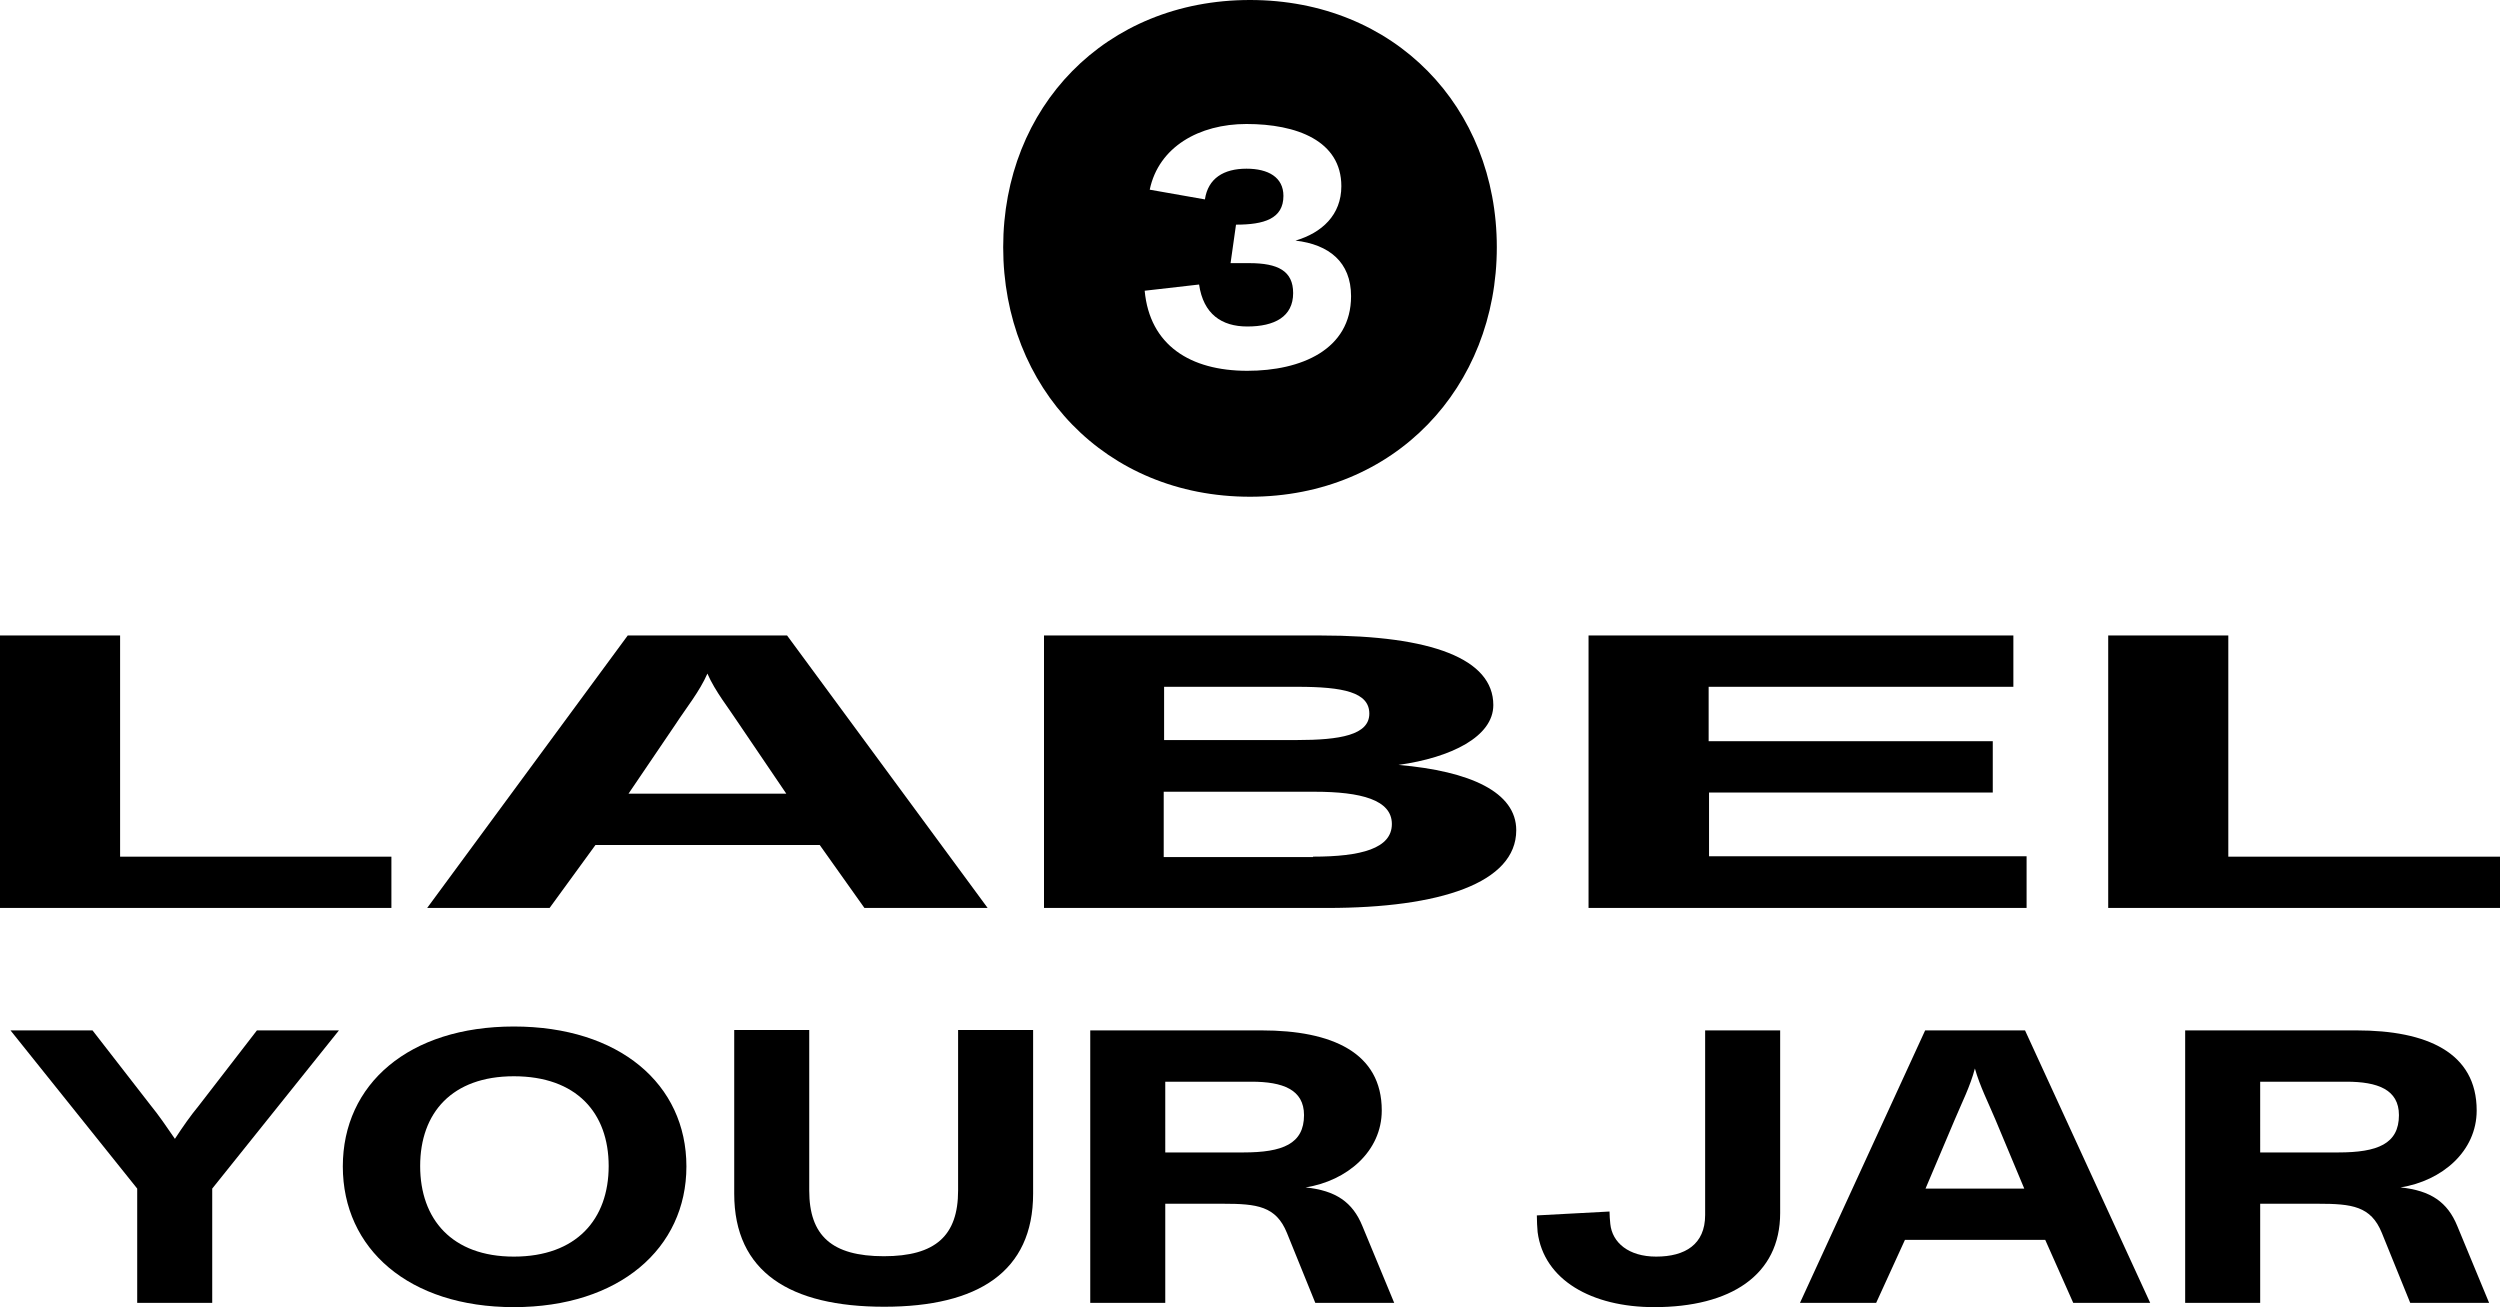 <?xml version="1.0" encoding="utf-8"?>
<!-- Generator: Adobe Illustrator 27.2.0, SVG Export Plug-In . SVG Version: 6.00 Build 0)  -->
<svg version="1.1" id="Layer_1" xmlns="http://www.w3.org/2000/svg" xmlns:xlink="http://www.w3.org/1999/xlink" x="0px" y="0px"
	 viewBox="0 0 643.2 336.3" style="enable-background:new 0 0 643.2 336.3;" xml:space="preserve">
<style type="text/css">
	.st0{display:none;}
	.st1{display:inline;fill:#FFFFFF;}
	.st2{display:inline;}
</style>
<g id="Layer_2_00000061457184005252759790000000044683832527981457_" class="st0">
</g>
<g id="Artwork" class="st0">
	<rect x="-324.1" y="-144.3" class="st1" width="1291.4" height="623.9"/>
	<g class="st2">
		<path d="M258.1,4.8c0-36,26.2-63.6,63.5-63.6s63.5,27.6,63.5,63.6S358.9,69,321.6,69S258.1,40.9,258.1,4.8z M330.4-24.9h-9.5
			c-5.4,6.8-12.7,12.4-21.3,15.2V2.2c5.9-1.3,12.4-4.7,17-9.7V35h13.8V-24.9z"/>
		<g>
			<path d="M121.1,157.8c1.4-5.5,2.8-10.9,4.7-14.7l17.9-38.4h31.5l-35.6,70.1h-38l-22.8-51.6L56,174.8H18l-35.6-70.1h31.5
				l17.9,38.4c1.8,3.9,3.3,9.2,4.7,14.7c1.8-5.3,3.9-10,5.7-14l18.5-39.1h36.2l18.5,39.1C117.2,147.9,119.2,152.6,121.1,157.8z"/>
			<path d="M295.6,145.1h-73.1v16.4h81.7v13.3H191.6v-70.1h109.3v13.2h-78.4v14h73.1L295.6,145.1L295.6,145.1z"/>
			<path d="M356.1,174.8h-30.9v-70.1h30.9V174.8z"/>
			<path d="M408.9,139.6c0,13.6,12,23.3,39,23.3c11,0,22.6-1,31.1-2.9v-10.8h-30.8V136H510v31.1c-16.7,4.8-40,8.7-63,8.7
				c-44.7,0-69.9-15-69.9-36.2c0-21.1,27.2-36,71.1-36c30.7,0,55.3,6.7,63.8,20.6l-29.5,4.2c-5.1-8.1-17.1-11.9-34.5-11.9
				C422,116.6,408.9,126,408.9,139.6z"/>
			<path d="M660.7,104.7v70.1h-30.9v-29.5h-64.4v29.5h-30.9v-70.1h30.9v27.4h64.4v-27.4H660.7z"/>
		</g>
		<g>
			<path d="M-238.4,206.3h21.1l14.9,19.2c2.2,2.7,4.1,5.5,6.3,8.7c2.1-3.3,3.9-5.8,6.2-8.6l14.9-19.3h21.1l-32.6,40.7v29.4h-19.1
				V247L-238.4,206.3z"/>
			<path d="M-108.8,205.3c27.1,0,44.4,14.8,44.4,36c0,21.1-17.3,36.2-44.4,36.2c-27,0-44-15-44-36.2S-135.9,205.3-108.8,205.3z
				 M-108.8,264.5c16.1,0,24.4-9.7,24.4-23.3c0-13.6-8.3-23.1-24.4-23.1c-15.9,0-24.1,9.4-24.1,23.1
				C-132.9,254.8-124.8,264.5-108.8,264.5z"/>
			<path d="M-13.5,277.4c-24.2,0-38.6-8.9-38.6-29.1v-0.2v-41.9h19.3v41.1v0.2c0,11.6,5.8,16.9,19.2,16.9c13.3,0,19.1-5.3,19.1-16.9
				v-41.3h19.3v42.1C24.8,268.5,10.5,277.4-13.5,277.4z"/>
			<path d="M39.5,276.4v-70.1h44.1c18.1,0,30.9,5.7,30.9,20.6c0,10.5-8.9,18.1-19.6,19.8c7.8,0.8,12.1,3.8,14.6,9.9l8.2,19.8H97.4
				l-7.3-18c-2.8-6.9-7.7-7.5-16.4-7.5H58.8v25.5L39.5,276.4L39.5,276.4z M58.8,237.7h20.1c10.1,0,15.6-2.2,15.6-9.5
				c0-6.6-5.5-8.6-13.5-8.6H58.8V237.7z"/>
			<path d="M227.8,246.7h-45.7v16.4h51.1v13.3h-70.4v-70.1h68.4v13.2h-49.1v14h45.7L227.8,246.7L227.8,246.7z"/>
			<path d="M265.7,276.4h-19.3v-70.1h30.2l14.8,38.6c1.7,4.5,2.6,9,4,15.2c1.2-6.2,2.1-10.8,3.9-15.2l15-38.6h30.1v70.1h-19.3
				l0.3-55l-20.5,55h-19l-20.3-55L265.7,276.4z"/>
			<path d="M379.1,276.4h-19.3v-70.1h41.7c19.6,0,32.2,6.6,32.2,22.8c0,16.9-16.3,23.4-34.8,23.4h-19.7v23.9L379.1,276.4
				L379.1,276.4z M398.9,239.2c9.3,0,14.7-2.7,14.7-9.8c0-7-5.1-10-13.5-10h-21v19.8H398.9z"/>
			<path d="M439.9,219.5v-13.2h77.7v13.2h-29.2v56.9h-19.2v-56.9H439.9z"/>
			<path d="M521,206.3h21.1l14.9,19.2c2.2,2.7,4.1,5.5,6.3,8.7c2.1-3.3,3.9-5.8,6.2-8.6l14.9-19.3h21.1L572.9,247v29.4h-19.3V247
				L521,206.3z"/>
			<path d="M679.8,206.3h19.3v47c0,16.1-12.8,24.2-32.4,24.2c-16.1,0-28.4-7-30-19.3c-0.1-1.4-0.2-2.6-0.2-4.3l18.7-1
				c0,1,0.1,2.2,0.2,3.3c0.5,4.8,4.7,8.4,11.8,8.4c7.4,0,12.6-3.1,12.6-10.7L679.8,206.3L679.8,206.3z"/>
			<path d="M767.2,260.2h-36l-7.4,16.2h-19.6l32.2-70.1h25.7l32.2,70.1h-19.8L767.2,260.2z M761.9,247l-7.4-17.7
				c-1.8-4.3-4-8.6-5.3-13.2c-1.2,4.6-3.4,8.9-5.2,13.2l-7.5,17.7H761.9z"/>
			<path d="M803.3,276.4v-70.1h44.1c18.1,0,30.9,5.7,30.9,20.6c0,10.5-8.9,18.1-19.6,19.8c7.8,0.8,12.1,3.8,14.6,9.9l8.2,19.8h-20.3
				l-7.3-18c-2.8-6.9-7.7-7.5-16.4-7.5h-14.9v25.5L803.3,276.4L803.3,276.4z M822.6,237.7h20.1c10.1,0,15.6-2.2,15.6-9.5
				c0-6.6-5.5-8.6-13.5-8.6h-22.2V237.7z"/>
		</g>
		<g>
			<path d="M25.4,361.8h-36.1l-7.4,16.2h-19.6l32.2-70.1h25.7L52.4,378H32.6L25.4,361.8z M20,348.6l-7.4-17.7
				c-1.8-4.3-4-8.6-5.3-13.2c-1.2,4.6-3.4,8.9-5.2,13.2l-7.5,17.7H20z"/>
			<path d="M80.7,378H61.4v-70.1h20.1l32.1,38.6c2.3,2.7,4.6,5.7,6.4,8.4v-47h19.3V378h-20l-32.2-38.2c-2.3-2.6-4.6-5.7-6.4-8.4V378
				z"/>
			<path d="M154.8,378v-70.1h38.1c27.9,0,42.1,12.7,42.1,34.5c0,20.8-14.1,35.6-42.2,35.6H154.8z M191.7,321.1h-17.6v43.7h14.7
				c18.5,0,26.2-6.8,26.2-22.3C215,328.2,207.3,321.1,191.7,321.1z"/>
			<path d="M360.8,361c0.8-5.5,1.7-10.9,2.8-14.7l11.2-38.4h19.7L372.3,378h-23.7l-14.2-51.6L320.2,378h-23.8l-22.2-70.1h19.7
				l11.2,38.4c1.1,3.9,2,9.2,2.9,14.7c1.1-5.3,2.3-10,3.6-14l11.5-39.1h22.7l11.6,39.1C358.4,351.1,359.6,355.7,360.8,361z"/>
			<path d="M404.8,378v-70.1h44.1c18.1,0,30.9,5.7,30.9,20.6c0,10.5-8.9,18.1-19.6,19.8c7.8,0.8,12.1,3.8,14.6,9.9L483,378h-20.3
				l-7.3-18c-2.8-6.9-7.7-7.5-16.4-7.5h-14.9V378H404.8L404.8,378z M424.1,339.3h20.1c10.1,0,15.6-2.2,15.6-9.5
				c0-6.6-5.5-8.6-13.5-8.6h-22.2L424.1,339.3L424.1,339.3z"/>
			<path d="M511.9,378h-19.3v-70.1h19.3V378z"/>
			<path d="M522.3,321.1v-13.2H600v13.2h-29.2V378h-19.3v-56.9H522.3z"/>
			<path d="M675.5,348.3h-45.7v16.4h51.1V378h-70.4v-70.1h68.4v13.2h-49.1v14h45.7V348.3z"/>
		</g>
		<g>
			<path d="M-269.8,422.7v-13.2h77.7v13.2h-29.1v56.9h-19.3v-56.9H-269.8L-269.8,422.7z"/>
			<path d="M-102.7,409.5v70.1H-122v-29.5h-40.3v29.5h-19.3v-70.1h19.3v27.4h40.3v-27.4H-102.7L-102.7,409.5z"/>
			<path d="M-22.2,449.9h-45.7v16.4h51.1v13.3h-70.4v-70.1h68.4v13.2h-49.1v14h45.7V449.9L-22.2,449.9z"/>
			<path d="M111.4,462.6c0.8-5.5,1.7-10.9,2.8-14.7l11.2-38.4h19.7l-22.2,70.1H99.2L85,428l-14.2,51.6H47l-22.2-70.1h19.7l11.2,38.4
				c1.1,3.9,2,9.2,2.9,14.7c1.1-5.3,2.3-10,3.6-14l11.5-39.1h22.5l11.6,39.1C108.9,452.6,110.1,457.3,111.4,462.6z"/>
			<path d="M220.4,449.9h-45.7v16.4h51.1v13.3h-70.4v-70.1h68.4v13.2h-49.1v14h45.7L220.4,449.9L220.4,449.9z"/>
			<path d="M258.2,479.6h-19.3v-70.1h19.3V479.6z"/>
			<path d="M291.4,444.4c0,13.6,7.5,23.3,24.4,23.3c6.8,0,14.1-1,19.4-2.9V454h-19.3v-13.2h38.6v31.1c-10.4,4.8-25,8.7-39.3,8.7
				c-27.9,0-43.7-15-43.7-36.2c0-21.1,17-36,44.4-36c19.2,0,34.5,6.7,39.9,20.6l-18.5,4.2c-3.1-8.1-10.7-11.9-21.5-11.9
				C299.5,421.3,291.4,430.8,291.4,444.4z"/>
			<path d="M448.7,409.5v70.1h-19.3v-29.5h-40.3v29.5h-19.3v-70.1h19.3v27.4h40.3v-27.4H448.7L448.7,409.5z"/>
			<path d="M459.1,422.7v-13.2h77.7v13.2h-29.2v56.9h-19.3v-56.9H459.1L459.1,422.7z"/>
			<path d="M619.2,408.4c27.1,0,44.4,14.8,44.4,36c0,21.1-17.3,36.2-44.4,36.2c-27,0-44-15-44-36.2
				C575.2,423.3,592.2,408.4,619.2,408.4z M619.2,467.7c16.1,0,24.4-9.7,24.4-23.3s-8.3-23.1-24.4-23.1c-15.9,0-24.1,9.4-24.1,23.1
				C595.1,458,603.2,467.7,619.2,467.7z"/>
			<path d="M695.9,479.6h-19.3v-70.1h20.1l32.1,38.6c2.3,2.7,4.6,5.7,6.4,8.4v-47h19.3v70.1h-20l-32.2-38.2
				c-2.3-2.6-4.6-5.7-6.4-8.4L695.9,479.6L695.9,479.6z"/>
			<path d="M824.8,479.6h-19.3v-70.1h19.3V479.6z"/>
			<path d="M835.3,422.7v-13.2H913v13.2h-29.2v56.9h-19.3v-56.9H835.3L835.3,422.7z"/>
		</g>
	</g>
</g>
<g id="Layer_3" class="st0">
	<rect x="-324.1" y="-144.3" class="st1" width="1291.4" height="623.9"/>
	<g class="st2">
		<g>
			<path d="M258.1,4.8c0-36,26.2-63.6,63.5-63.6s63.5,27.6,63.5,63.6S358.9,69,321.6,69S258.1,40.9,258.1,4.8z M315.1,22.6
				c10.8-5.2,31-14,31-30.3c0-12.2-9.9-18.6-24.2-18.6c-13.6,0-23.5,6.6-25.5,18.8l14,2.7c0.9-6.5,4.5-10,10.9-10
				c6.1,0,9.9,2.9,9.9,8.8c0,16.7-34.4,19.7-35.5,41.4H347V22.7L315.1,22.6L315.1,22.6z"/>
		</g>
		<g>
			<path d="M219.7,148.2h-70.3v26.6h-30.9v-70.1h111.4v13.2h-80.5V135h70.3V148.2z"/>
			<path d="M278.8,174.8h-30.9v-70.1h30.9V174.8z"/>
			<path d="M404.4,161.6v13.2H303.6v-70.1h30.9v56.9H404.4z"/>
			<path d="M524.7,161.6v13.2H423.9v-70.1h30.9v56.9H524.7z"/>
		</g>
		<g>
			<path d="M2.7,206.3h21.1l14.9,19.2c2.2,2.7,4.1,5.5,6.3,8.7c2.1-3.2,3.9-5.8,6.2-8.6l14.9-19.3h21.1L54.6,247v29.4H35.3V247
				L2.7,206.3z"/>
			<path d="M132.2,205.3c27.1,0,44.4,14.8,44.4,36c0,21.1-17.3,36.2-44.4,36.2c-27,0-44-15-44-36.2S105.2,205.3,132.2,205.3z
				 M132.2,264.5c16.1,0,24.4-9.6,24.4-23.3s-8.3-23.1-24.4-23.1c-15.9,0-24.1,9.4-24.1,23.1S116.3,264.5,132.2,264.5z"/>
			<path d="M227.5,277.4c-24.2,0-38.6-8.9-38.6-29.1v-0.2v-41.9h19.3v41.1v0.2c0,11.6,5.8,16.9,19.2,16.9c13.3,0,19.1-5.3,19.1-16.9
				v-41.3h19.3v42.1C265.8,268.4,251.6,277.4,227.5,277.4z"/>
			<path d="M280.5,276.4v-70.1h44.1c18.1,0,30.9,5.7,30.9,20.6c0,10.5-8.9,18.1-19.6,19.8c7.8,0.8,12.1,3.8,14.6,9.9l8.2,19.8h-20.3
				l-7.3-18c-2.8-6.9-7.7-7.5-16.4-7.5h-14.9v25.5L280.5,276.4L280.5,276.4z M299.8,237.7h20.1c10.1,0,15.6-2.2,15.6-9.6
				c0-6.6-5.5-8.6-13.5-8.6h-22.2L299.8,237.7L299.8,237.7z"/>
			<path d="M438.7,206.3H458v47c0,16.1-12.8,24.2-32.4,24.2c-16.1,0-28.4-7-30-19.3c-0.1-1.4-0.2-2.6-0.2-4.3l18.7-1
				c0,1,0.1,2.2,0.2,3.2c0.5,4.8,4.7,8.4,11.8,8.4c7.4,0,12.6-3.1,12.6-10.7L438.7,206.3L438.7,206.3z"/>
			<path d="M526.2,260.2h-36.1l-7.4,16.2h-19.6l32.2-70.1H521l32.2,70.1h-19.8L526.2,260.2z M520.8,247l-7.4-17.7
				c-1.8-4.3-4-8.6-5.3-13.2c-1.2,4.6-3.4,8.9-5.2,13.2l-7.5,17.7H520.8z"/>
			<path d="M562.2,276.4v-70.1h44.1c18.1,0,30.9,5.7,30.9,20.6c0,10.5-8.9,18.1-19.6,19.8c7.8,0.8,12.1,3.8,14.6,9.9l8.2,19.8h-20.3
				l-7.3-18c-2.8-6.9-7.7-7.5-16.4-7.5h-14.9v25.5L562.2,276.4L562.2,276.4z M581.5,237.7h20.1c10.1,0,15.6-2.2,15.6-9.6
				c0-6.6-5.5-8.6-13.5-8.6h-22.2L581.5,237.7L581.5,237.7z"/>
		</g>
		<g>
			<path d="M-237.4,361c0.8-5.5,1.7-10.9,2.8-14.7l11.2-38.4h19.7l-22.2,70.1h-23.7l-14.2-51.6l-14.3,51.6h-23.8l-22.2-70.1h19.7
				l11.2,38.4c1.1,3.9,2,9.2,2.9,14.7c1.1-5.3,2.3-10,3.6-14l11.5-39.1h22.7l11.6,39.1C-239.9,351-238.7,355.7-237.4,361z"/>
			<path d="M-174.2,378h-19.3v-70.1h19.3V378z"/>
			<path d="M-163.7,321.1v-13.2H-86v13.2h-29.1V378h-19.3v-56.9H-163.7z"/>
			<path d="M3.4,307.9V378h-19.3v-29.5h-40.3V378h-19.3v-70.1h19.3v27.4h40.3v-27.4L3.4,307.9L3.4,307.9z"/>
			<path d="M46.3,321.1v-13.2H124v13.2H94.8V378H75.5v-56.9H46.3z"/>
			<path d="M213.4,307.9V378h-19.3v-29.5h-40.3V378h-19.3v-70.1h19.3v27.4h40.3v-27.4L213.4,307.9L213.4,307.9z"/>
			<path d="M293.8,348.3h-45.7v16.4h51.1V378h-70.4v-70.1h68.4v13.2h-49.1v14h45.7V348.3z"/>
			<path d="M367.3,378H348v-70.1h41.7c19.6,0,32.2,6.6,32.2,22.8c0,16.9-16.3,23.4-34.8,23.4h-19.7V378H367.3z M387.1,340.8
				c9.3,0,14.7-2.7,14.7-9.8s-5.1-10-13.5-10h-21v19.7L387.1,340.8L387.1,340.8z"/>
			<path d="M433.7,378v-70.1h44.1c18.1,0,30.9,5.7,30.9,20.6c0,10.5-8.9,18.1-19.6,19.8c7.8,0.8,12.1,3.8,14.6,9.9l8.2,19.8h-20.3
				l-7.3-18c-2.8-6.9-7.7-7.5-16.4-7.5H453V378H433.7z M453,339.2h20.1c10.1,0,15.6-2.2,15.6-9.5c0-6.6-5.5-8.6-13.5-8.6H453
				L453,339.2L453,339.2z"/>
			<path d="M561.6,306.8c27.1,0,44.4,14.8,44.4,36c0,21.1-17.3,36.2-44.4,36.2c-27,0-44-15-44-36.2
				C517.6,321.7,534.6,306.8,561.6,306.8z M561.6,366.1c16.1,0,24.4-9.7,24.4-23.3c0-13.6-8.3-23.1-24.4-23.1
				c-15.9,0-24.1,9.4-24.1,23.1C537.6,356.4,545.7,366.1,561.6,366.1z"/>
			<path d="M619,378v-70.1h38.1c27.9,0,42.1,12.7,42.1,34.5c0,20.8-14.1,35.6-42.2,35.6H619z M655.9,321.1h-17.6v43.6H653
				c18.5,0,26.2-6.8,26.2-22.3C679.3,328.2,671.5,321.1,655.9,321.1z"/>
			<path d="M750.2,379c-24.2,0-38.6-8.9-38.6-29.1v-0.2v-41.9h19.3v41.1v0.2c0,11.6,5.8,16.9,19.2,16.9c13.3,0,19.1-5.3,19.1-16.9
				v-41.3h19.3v42.1C788.5,370,774.3,379,750.2,379z"/>
			<path d="M844.2,379c-27,0-43.4-15.4-43.4-36.6c0-21.1,17-35.6,43-35.6c19.1,0,35.9,6.8,39.8,22.4l-19,2.7
				c-3-8.5-10.4-12.2-20.9-12.2c-14.8,0-23,9-23,22.7c0,13.6,7.5,23.7,23,23.7c11.8,0,18.7-4.2,21.7-13.6l19,2.3
				C880.3,370.5,865.6,379,844.2,379z"/>
			<path d="M889.6,321.1v-13.2h77.7v13.2h-29.2V378h-19.3v-56.9H889.6z"/>
		</g>
		<g>
			<path d="M-178.8,408.4c27.1,0,44.4,14.8,44.4,36c0,21.1-17.3,36.2-44.4,36.2c-27,0-44-15-44-36.2
				C-222.8,423.3-205.8,408.4-178.8,408.4z M-178.8,467.7c16.1,0,24.4-9.6,24.4-23.3c0-13.6-8.3-23.1-24.4-23.1
				c-15.9,0-24.1,9.4-24.1,23.1C-202.9,458-194.7,467.7-178.8,467.7z"/>
			<path d="M-58.1,452.9h-44v26.6h-19.3v-70.1h69.6v13.2h-50.3v17.1h44V452.9z"/>
			<path d="M-18.6,409.4H2.5l14.9,19.2c2.2,2.7,4.1,5.5,6.3,8.7c2.1-3.2,3.9-5.8,6.2-8.6l14.9-19.3h21.1l-32.6,40.7v29.4H14v-29.4
				L-18.6,409.4z"/>
			<path d="M110.9,408.4c27.1,0,44.4,14.8,44.4,36c0,21.1-17.3,36.2-44.4,36.2c-27,0-44-15-44-36.2C67,423.3,83.9,408.4,110.9,408.4
				z M110.9,467.7c16.1,0,24.4-9.6,24.4-23.3c0-13.6-8.3-23.1-24.4-23.1c-15.9,0-24.1,9.4-24.1,23.1C86.9,458,95,467.7,110.9,467.7z
				"/>
			<path d="M206.2,480.6c-24.2,0-38.6-8.9-38.6-29.1v-0.2v-41.9h19.3v41.1v0.2c0,11.6,5.8,16.9,19.2,16.9c13.3,0,19.1-5.3,19.1-16.9
				v-41.3h19.3v42.1C244.5,471.6,230.3,480.6,206.2,480.6z"/>
			<path d="M259.3,479.5v-70.1h44.1c18.1,0,30.9,5.7,30.9,20.6c0,10.5-8.9,18.1-19.6,19.8c7.8,0.8,12.1,3.8,14.6,9.9l8.2,19.8h-20.3
				l-7.3-18c-2.8-6.9-7.7-7.5-16.4-7.5h-14.9v25.5H259.3z M278.6,440.8h20.1c10.1,0,15.6-2.2,15.6-9.6c0-6.6-5.5-8.6-13.5-8.6h-22.2
				L278.6,440.8L278.6,440.8z"/>
			<path d="M421.4,480.6c-27,0-43.4-15.4-43.4-36.6s17-35.6,43-35.6c19.1,0,35.9,6.8,39.8,22.3l-19,2.7c-3-8.5-10.4-12.2-20.9-12.2
				c-14.8,0-23,9-23,22.7c0,13.6,7.5,23.7,23,23.7c11.8,0,18.7-4.2,21.7-13.6l19,2.3C457.5,472.1,442.7,480.6,421.4,480.6z"/>
			<path d="M552.7,409.4v70.1h-19.3V450h-40.3v29.5h-19.3v-70.1h19.3v27.4h40.3v-27.4H552.7z"/>
			<path d="M609.8,408.4c27.1,0,44.4,14.8,44.4,36c0,21.1-17.3,36.2-44.4,36.2c-27,0-44-15-44-36.2
				C565.8,423.3,582.8,408.4,609.8,408.4z M609.8,467.7c16.1,0,24.4-9.6,24.4-23.3c0-13.6-8.3-23.1-24.4-23.1
				c-15.9,0-24.1,9.4-24.1,23.1C585.8,458,593.9,467.7,609.8,467.7z"/>
			<path d="M686.5,479.5h-19.3v-70.1h19.3V479.5z"/>
			<path d="M743.1,480.6c-27,0-43.4-15.4-43.4-36.6s17-35.6,43-35.6c19.1,0,35.9,6.8,39.8,22.3l-19,2.7c-3-8.5-10.4-12.2-20.9-12.2
				c-14.8,0-23,9-23,22.7c0,13.6,7.5,23.7,23,23.7c11.8,0,18.7-4.2,21.7-13.6l19,2.3C779.2,472.1,764.5,480.6,743.1,480.6z"/>
			<path d="M860.6,449.9h-45.7v16.4H866v13.3h-70.4v-70.1H864v13.2h-49.1v14h45.7V449.9z"/>
		</g>
	</g>
</g>
<g id="Layer_4">
	<g>
		<g>
			<path d="M258.1,63.6c0-36,26.2-63.6,63.5-63.6s63.5,27.6,63.5,63.6s-26.2,64.2-63.5,64.2S258.1,99.7,258.1,63.6z M320.7,43.4
				c5.6,0,9.5,2.2,9.5,7c0,5.9-5,7.4-12.2,7.4l-1.4,9.9h4.8c7.4,0,11.3,2,11.3,7.7c0,6.1-4.8,8.6-11.8,8.6
				c-6.6,0-11.3-3.2-12.4-10.8l-14,1.6c1.3,14,11.7,20.6,26.4,20.6c13.8,0,26.7-5.4,26.7-19.2c0-8.8-5.7-13.3-14.3-14.3
				c6.8-2,11.8-6.6,11.8-14c0-11.7-11.5-16-24.4-16c-12.2,0-22.6,5.9-24.9,16.9l14.2,2.5C310.8,45.9,314.8,43.4,320.7,43.4z"/>
		</g>
		<g>
			<path d="M100.7,220.4v13.2H0v-70.1h30.9v56.9H100.7z"/>
			<path d="M210.9,217.4h-57.7l-11.8,16.2h-31.5l51.6-70.1h41l51.6,70.1h-31.7L210.9,217.4z M202.3,204.2l-12-17.7
				c-2.8-4.3-6.3-8.6-8.3-13.2c-2,4.6-5.5,8.9-8.3,13.2l-12,17.7H202.3z"/>
			<path d="M390.1,213.6c0,13.6-19.7,20-48.6,20h-72.9v-70.1h71.3c28.4,0,44.3,6,44.3,17.9c0,8.1-10.8,13.5-24.4,15.4
				C378.3,198.4,390.1,203.8,390.1,213.6z M333.6,190.4c11.2,0,18.7-1.3,18.7-6.8c0-5.5-6.7-6.9-18.5-6.9h-34.3v13.7L333.6,190.4
				L333.6,190.4z M337.8,220.4c12.4,0,20.3-2.1,20.3-8.4c0-6.2-7.9-8.3-19.9-8.3h-38.8v16.8h38.4V220.4z"/>
			<path d="M512.8,203.9h-73.1v16.4h81.7v13.3H408.7v-70.1H518v13.2h-78.4v14h73.1v13.2H512.8z"/>
			<path d="M643.2,220.4v13.2H542.4v-70.1h30.9v56.9H643.2z"/>
		</g>
		<g>
			<path d="M2.7,265.1h21.1l14.9,19.2c2.2,2.7,4.1,5.5,6.3,8.7c2.1-3.2,3.9-5.8,6.2-8.6l14.9-19.3h21.1l-32.6,40.7v29.4H35.3v-29.4
				L2.7,265.1z"/>
			<path d="M132.2,264.1c27.1,0,44.4,14.8,44.4,36c0,21.1-17.3,36.2-44.4,36.2c-27,0-44-15-44-36.2S105.2,264.1,132.2,264.1z
				 M132.2,323.3c16.1,0,24.4-9.6,24.4-23.3c0-13.7-8.3-23.1-24.4-23.1c-15.9,0-24.1,9.4-24.1,23.1
				C108.1,313.7,116.3,323.3,132.2,323.3z"/>
			<path d="M227.5,336.2c-24.2,0-38.6-8.9-38.6-29.1v-0.2V265h19.3v41.1v0.2c0,11.6,5.8,16.9,19.2,16.9c13.3,0,19.1-5.3,19.1-16.9
				V265h19.3v42.1C265.8,327.2,251.6,336.2,227.5,336.2z"/>
			<path d="M280.5,335.2v-70.1h44.1c18.1,0,30.9,5.7,30.9,20.6c0,10.5-8.9,18.1-19.6,19.8c7.8,0.8,12.1,3.8,14.6,9.9l8.2,19.8h-20.3
				l-7.3-18c-2.8-6.9-7.7-7.5-16.4-7.5h-14.9v25.5L280.5,335.2L280.5,335.2z M299.8,296.5h20.1c10.1,0,15.6-2.2,15.6-9.6
				c0-6.6-5.5-8.6-13.5-8.6h-22.2L299.8,296.5L299.8,296.5z"/>
			<path d="M438.7,265.1H458v47c0,16-12.8,24.2-32.4,24.2c-16.1,0-28.4-7-30-19.3c-0.1-1.4-0.2-2.6-0.2-4.3l18.7-1
				c0,1,0.1,2.2,0.2,3.2c0.5,4.8,4.7,8.4,11.8,8.4c7.4,0,12.6-3.1,12.6-10.7L438.7,265.1L438.7,265.1z"/>
			<path d="M526.2,319h-36.1l-7.4,16.2h-19.6l32.2-70.1H521l32.2,70.1h-19.8L526.2,319z M520.8,305.8l-7.4-17.7
				c-1.8-4.3-4-8.6-5.3-13.2c-1.2,4.6-3.4,8.9-5.2,13.2l-7.5,17.7H520.8z"/>
			<path d="M562.2,335.2v-70.1h44.1c18.1,0,30.9,5.7,30.9,20.6c0,10.5-8.9,18.1-19.6,19.8c7.8,0.8,12.1,3.8,14.6,9.9l8.2,19.8h-20.3
				l-7.3-18c-2.8-6.9-7.7-7.5-16.4-7.5h-14.9v25.5L562.2,335.2L562.2,335.2z M581.5,296.5h20.1c10.1,0,15.6-2.2,15.6-9.6
				c0-6.6-5.5-8.6-13.5-8.6h-22.2L581.5,296.5L581.5,296.5z"/>
		</g>
	</g>
</g>
</svg>
